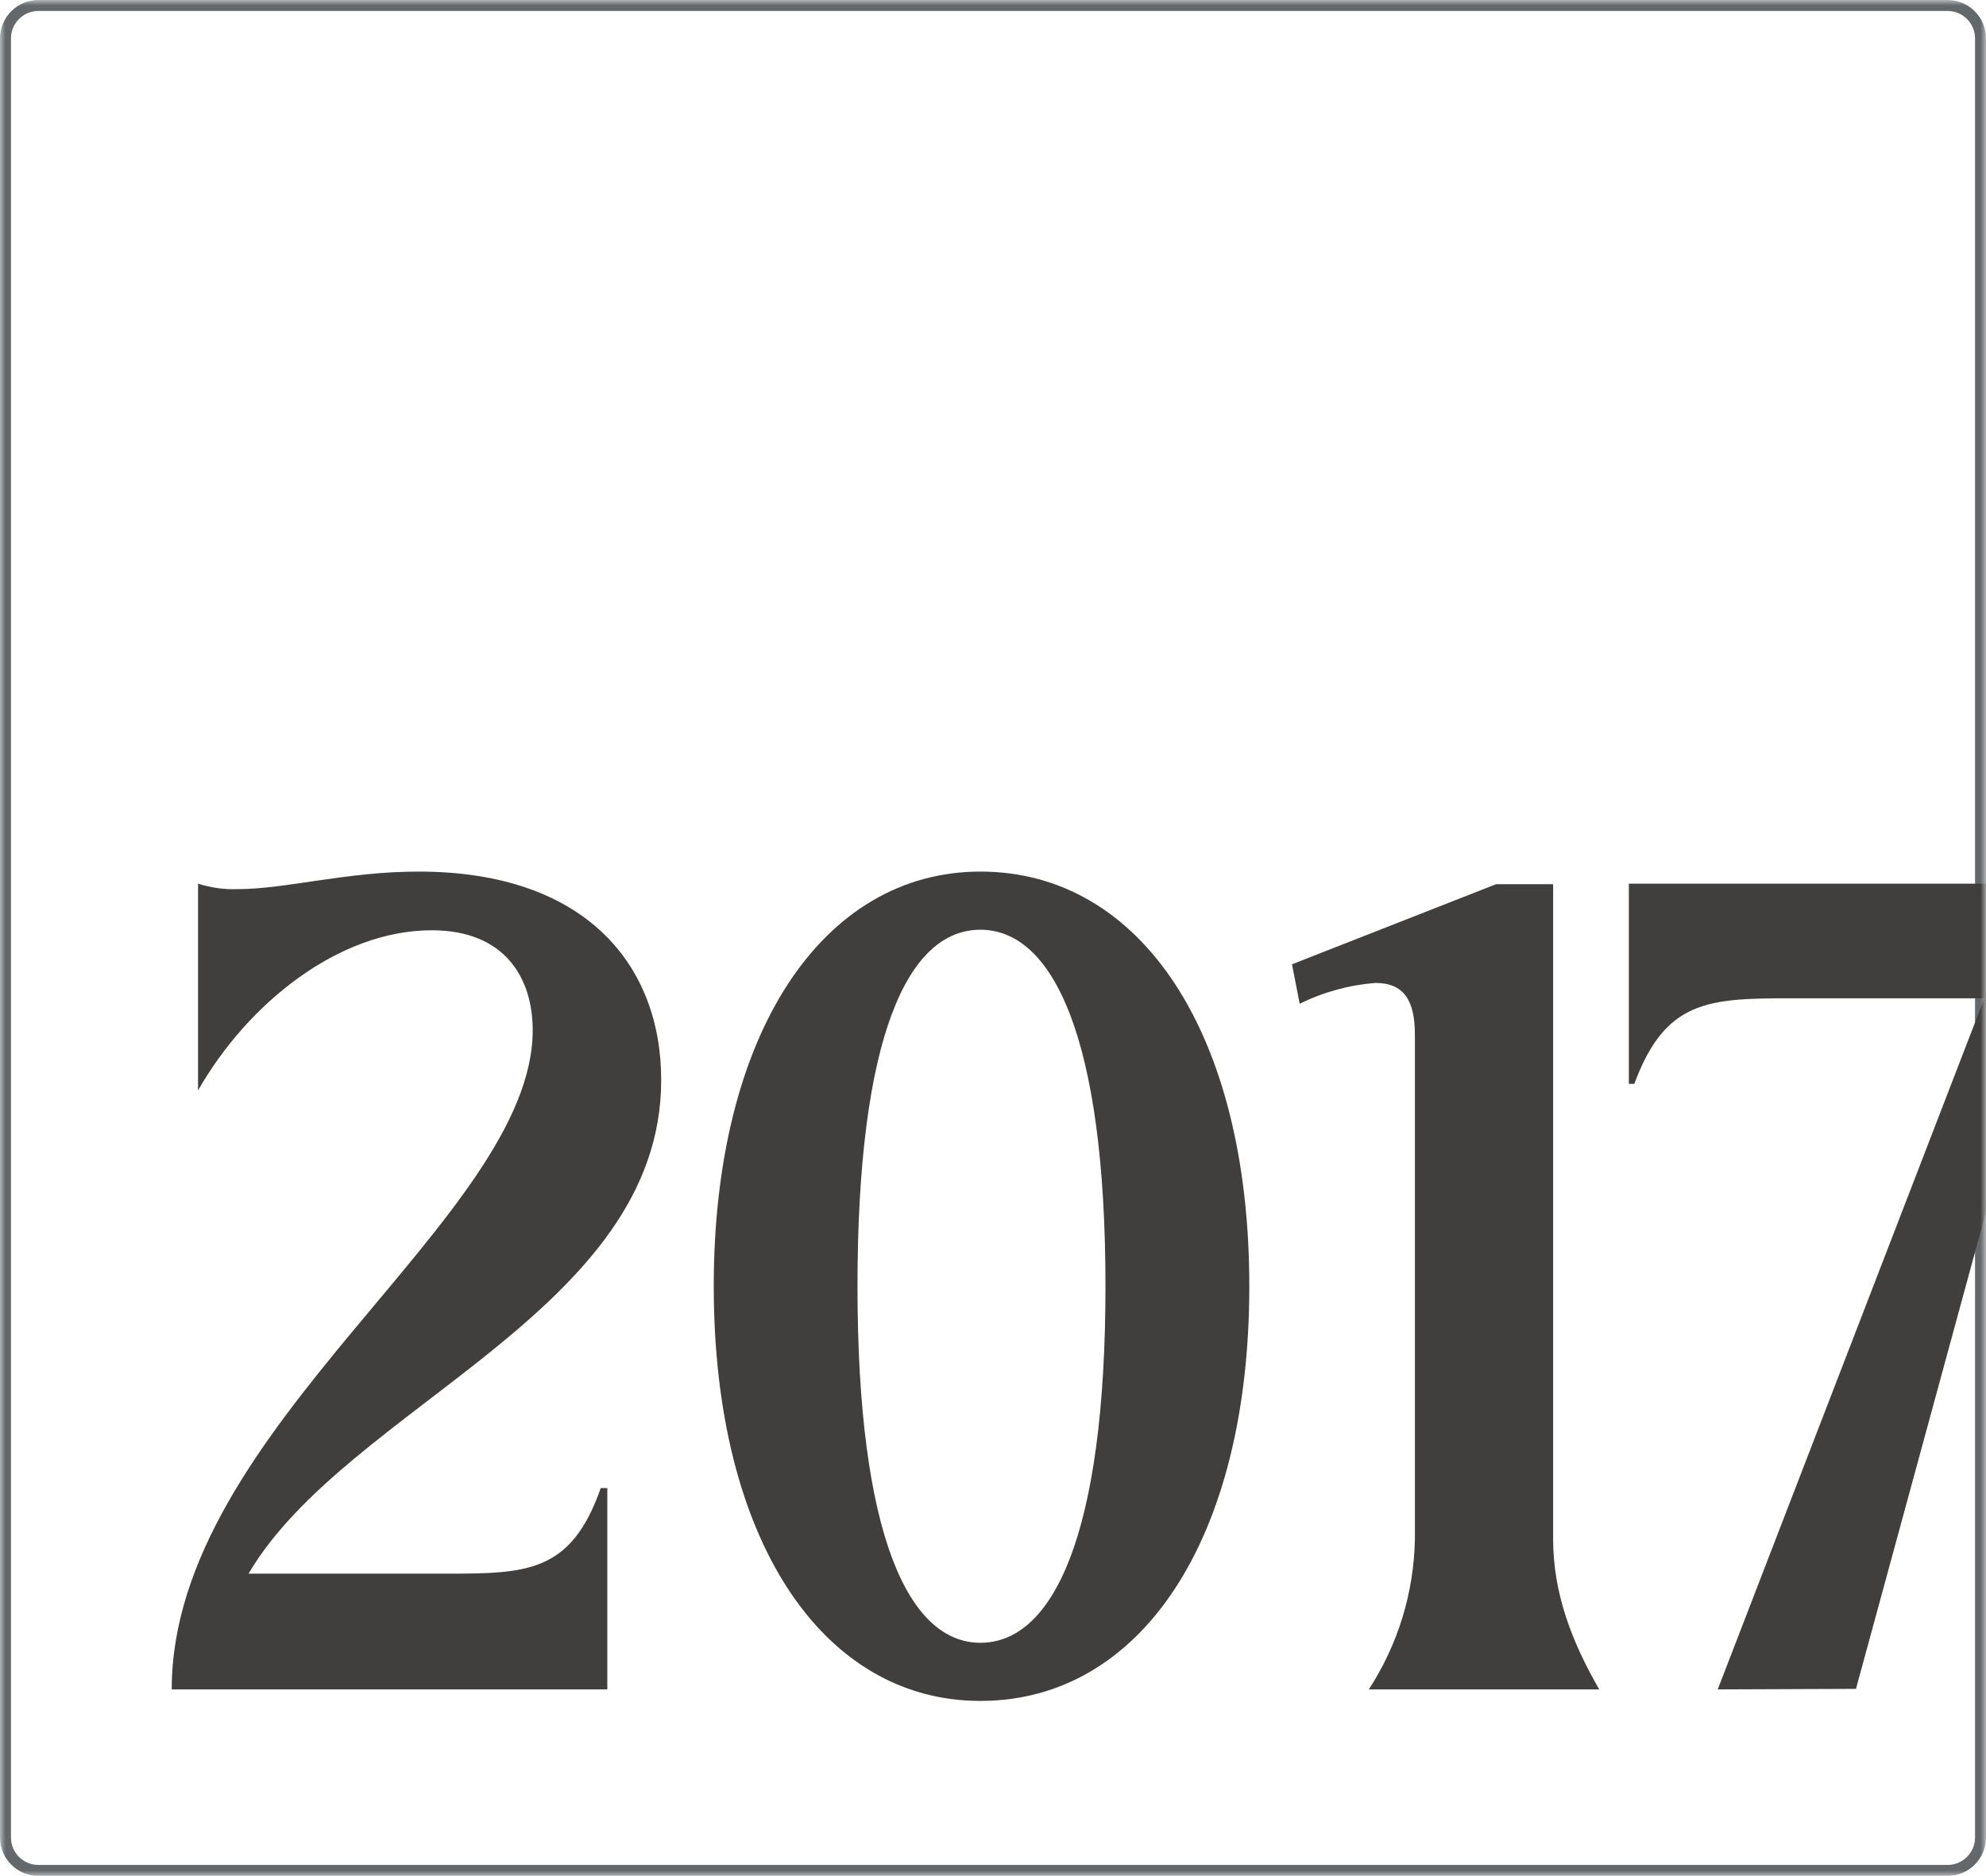 <?xml version="1.0" encoding="UTF-8"?>
<svg width="181px" height="171px" viewBox="0 0 181 171" version="1.1" xmlns="http://www.w3.org/2000/svg" xmlns:xlink="http://www.w3.org/1999/xlink">
    <title>2017 icon</title>
    <defs>
        <rect id="path-1" x="0" y="0" width="181" height="171"></rect>
    </defs>
    <g id="Page-1" stroke="none" stroke-width="1" fill="none" fill-rule="evenodd">
        <g id="2017-icon">
            <mask id="mask-2" fill="white">
                <use xlink:href="#path-1"></use>
            </mask>
            <g id="Mask"></g>
            <g mask="url(#mask-2)" fill-rule="nonzero">
                <path d="M177.5,171 L3.5,171 C1.567,171 0,169.433 0,167.5 L0,3.5 C0,1.567 1.567,0 3.5,0 L177.5,0 C179.433,0 181,1.567 181,3.5 L181,167.5 C181,169.433 179.433,171 177.5,171 Z M3.5,1 C2.119,1 1,2.119 1,3.5 L1,167.5 C1,168.881 2.119,170 3.5,170 L177.5,170 C178.881,170 180,168.881 180,167.5 L180,3.5 C180,2.119 178.881,1 177.5,1 L3.5,1 Z" id="Shape" fill="#64686B"></path>
                <g id="Group" transform="translate(15.65, 79.45)" fill="#403F3E">
                    <path d="M39.1,56.2 L39.7,56.2 L39.7,74.55 L0,74.55 C0,50.65 32.9,31.55 32.9,14.45 C32.9,9.75 30.4,5.35 23.7,5.35 C15.2,5.35 6.9,12.05 2.4,19.95 L2.4,1.1 C3.562,1.475 4.78,1.645 6,1.6 C10.4,1.6 15.9,0 22.5,0 C37.81,0 44.61,8.6 44.61,19 C44.61,40.1 16,48.7 7,64 L25,64 C32.4,64 36.4,63.9 39.1,56.2 Z" id="Path"></path>
                    <path d="M73.7,0 C88.31,0 98.21,14.7 98.21,37.8 C98.21,60.9 88.31,75.6 73.7,75.6 C59.3,75.6 49.4,60.9 49.4,37.8 C49.4,14.7 59.35,0 73.7,0 Z M73.7,70.3 C80.3,70.3 85.1,60.5 85.1,37.8 C85.1,15.1 80.3,5.3 73.7,5.3 C67.1,5.3 62.5,15 62.5,37.8 C62.5,60.6 67.2,70.3 73.7,70.3 Z" id="Shape"></path>
                    <path d="M130.1,74.55 L109.1,74.55 C111.759,70.468 113.214,65.72 113.3,60.85 L113.3,14.85 C113.3,11.75 112.3,10.15 109.7,10.15 C107.3,10.339 104.958,10.984 102.8,12.05 L102.1,8.45 L120.7,1.15 L125.9,1.15 L125.9,60.85 C125.9,65.8 127.6,70.2 130.1,74.55 Z" id="Path"></path>
                    <path d="M140.9,74.55 L165.2,11.55 L147.5,11.55 C140,11.55 136.1,11.75 133.3,19.35 L132.8,19.35 L132.8,1.1 L173.5,1.1 L153.5,74.5 L140.9,74.55 Z" id="Path"></path>
                </g>
            </g>
        </g>
    </g>
</svg>